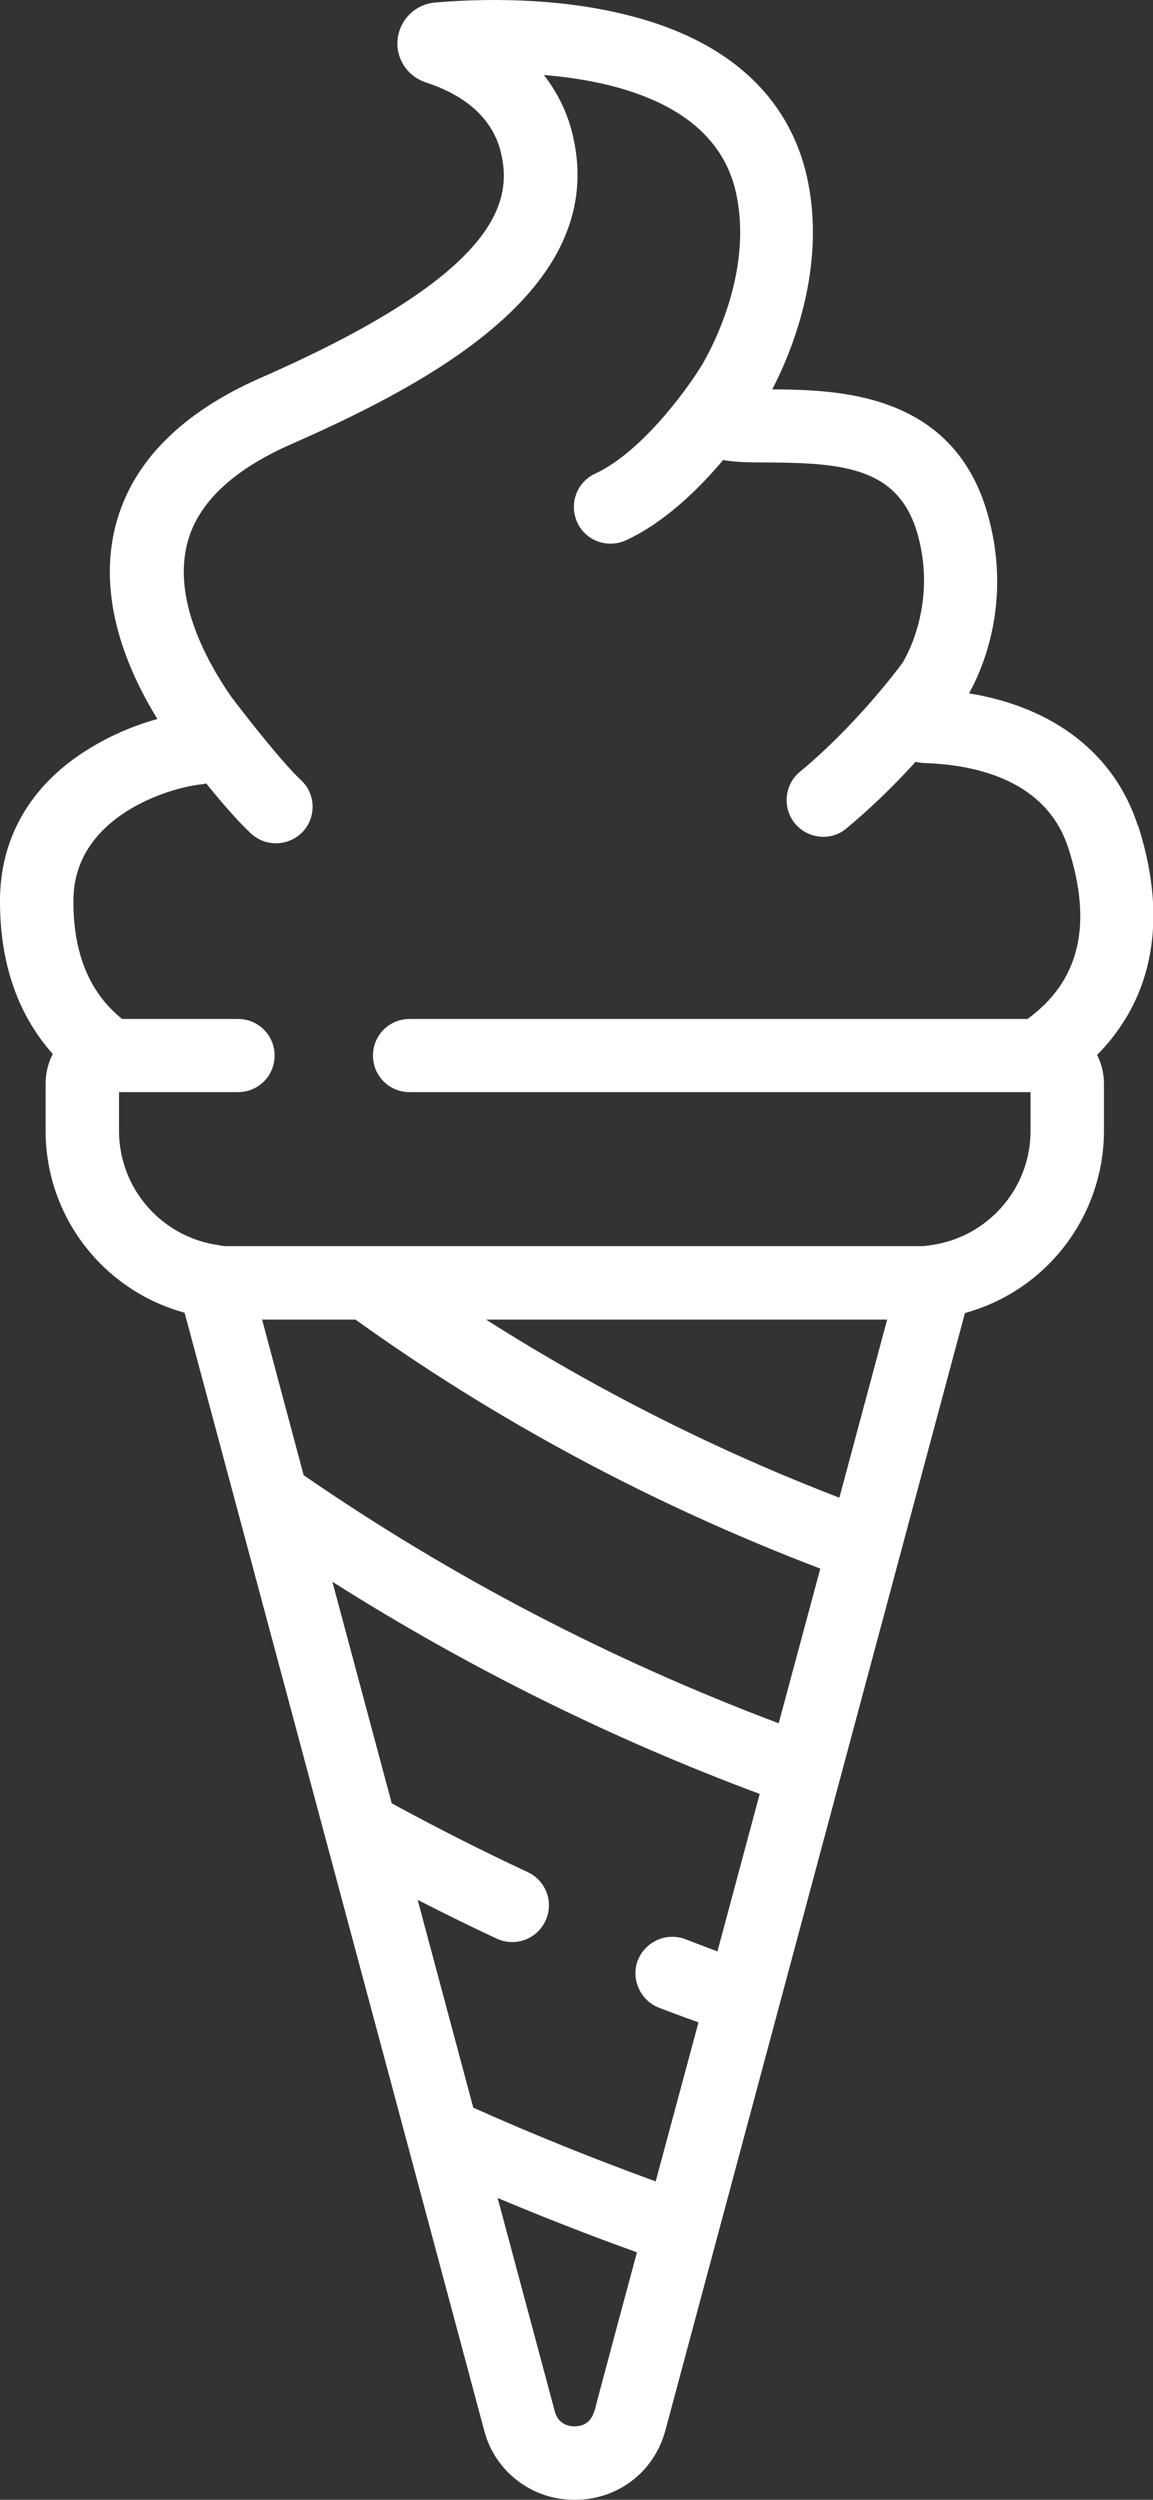 <?xml version="1.0" encoding="UTF-8"?>
<svg xmlns="http://www.w3.org/2000/svg" id="Camada_2" data-name="Camada 2" viewBox="0 0 36.91 80">
  <rect x="0" y="0" width="36.91" height="80" fill="#333333" stroke="none"/>
  <defs>
    <style>
      .cls-1 {
        fill: #fff;
        stroke-width: 0px;
      }
    </style>
  </defs>
  <g id="Camada_1-2" data-name="Camada 1">
    <path class="cls-1" d="M36.42,26.41c-.74-2.28-2.68-3.78-5.4-4.22.75-1.36,1.26-3.44.59-5.76-1.12-3.91-4.86-3.95-6.89-3.97.86-1.65,1.7-4.26,1.1-6.85-.41-1.78-1.73-4.12-5.71-5.12C17.73-.12,15.23-.03,13.94.08c-.63.05-1.13.53-1.21,1.16-.07.62.3,1.2.91,1.4.92.3,2.09.93,2.4,2.26.38,1.61-.16,3.89-7.69,7.19-2.55,1.12-4.11,2.7-4.64,4.69-.62,2.35.36,4.66,1.33,6.23-.91.25-1.77.65-2.54,1.18C.87,25.32.01,26.92,0,28.8c-.01,2.34.77,3.9,1.69,4.93-.15.29-.23.62-.23.94v1.52c0,2.72,1.82,5.1,4.45,5.82l1.67,6.23h0s5.46,20.36,5.46,20.36h0s2.46,9.18,2.46,9.18c.34,1.32,1.54,2.23,2.9,2.22,1.38,0,2.54-.89,2.9-2.22l9.59-35.76c2.62-.72,4.44-3.1,4.45-5.82v-1.52c0-.33-.08-.64-.22-.92,1.34-1.35,2.49-3.67,1.31-7.35h0ZM19.02,77.17c-.12.44-.48.48-.63.48s-.52-.05-.63-.48l-1.83-6.83c1.47.62,2.96,1.2,4.46,1.74,0,0-1.37,5.09-1.36,5.09ZM22.97,62.45c-.35-.13-.69-.26-1.03-.39-.6-.23-1.28.07-1.52.67-.23.6.07,1.28.67,1.52h0c.42.16.84.32,1.27.47l-1.37,5.09c-1.98-.72-3.92-1.5-5.84-2.36l-1.78-6.65c.84.43,1.69.85,2.55,1.25.59.26,1.29,0,1.55-.6.26-.58.01-1.25-.56-1.53-1.48-.69-2.94-1.43-4.37-2.21l-1.9-7.09c4.31,2.73,8.9,5.01,13.68,6.79l-1.35,5.03ZM24.93,55.15c-5.37-2.02-10.48-4.68-15.21-7.94l-1.33-4.98h2.99c4.51,3.24,9.51,5.92,14.88,7.97l-1.33,4.94ZM26.87,47.93c-3.95-1.52-7.74-3.43-11.31-5.7h12.84l-1.53,5.7ZM32.87,32.61H13.11c-.65,0-1.17.52-1.17,1.17s.52,1.17,1.17,1.17h19.88v1.24c0,1.85-1.37,3.41-3.2,3.66h0c-.08.01-.16.02-.24.03h0c-.08,0-.16,0-.24,0H7.49c-.08,0-.16,0-.24,0h0c-.08,0-.16-.01-.24-.03h0c-1.83-.25-3.2-1.81-3.2-3.66v-1.24h3.81c.65,0,1.17-.52,1.17-1.17s-.52-1.17-1.17-1.17h-3.71c-1.05-.84-1.57-2.11-1.56-3.8.01-2.67,3.04-3.6,4.1-3.71.05,0,.1-.02.15-.03.47.58,1.01,1.21,1.43,1.6.47.44,1.21.42,1.66-.05.44-.47.42-1.21-.05-1.65h0c-.64-.6-1.83-2.13-2.25-2.69-.72-1.04-1.88-3.07-1.39-4.91.33-1.27,1.45-2.33,3.31-3.15,4.79-2.1,10.14-5.12,9.03-9.87-.16-.71-.48-1.37-.93-1.95,2.54.21,5.52,1.05,6.14,3.72.5,2.16-.4,4.38-1.06,5.53-.45.75-1.93,2.81-3.44,3.51-.59.27-.84.97-.57,1.56s.97.84,1.56.57h0c1.23-.57,2.32-1.63,3.11-2.57.03,0,.06.01.1.02.42.06.91.06,1.43.06,2.37.02,4.09.19,4.69,2.28.5,1.75.01,3.29-.47,4.12-.24.33-1.59,2.1-3.33,3.53-.48.43-.52,1.18-.09,1.66.41.45,1.09.52,1.57.16.81-.67,1.56-1.4,2.26-2.17.1.02.21.04.31.04,1.71.06,3.89.59,4.58,2.72.79,2.46.36,4.26-1.32,5.48h0Z"></path>
  </g>
</svg>
